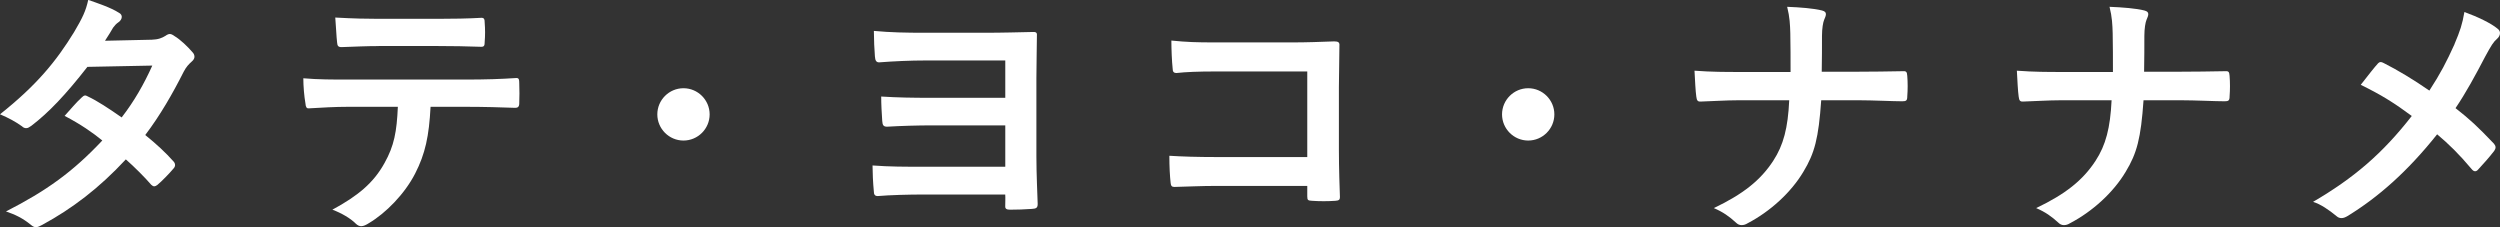 <?xml version="1.0" encoding="UTF-8"?><svg id="_レイヤー_2" xmlns="http://www.w3.org/2000/svg" viewBox="0 0 484.54 44.04"><rect x="0" y="0" width="484.54" height="44.04" fill="#333333" stroke="none"/><defs><style>.cls-1{fill:#fff;}</style></defs><g id="_レイヤー_3"><path class="cls-1" d="m29.27,7.71c1.47-.05,2.13-.36,2.79-.76.35-.25.61-.36.86-.36s.56.15.91.41c1.12.66,2.54,2.03,3.45,3.09.3.3.41.61.41.91s-.15.61-.56.96c-.51.46-1.02.96-1.52,1.93-2.18,4.31-4.57,8.47-7.46,12.28,2.08,1.67,4.01,3.45,5.48,5.12.2.2.3.46.3.71,0,.2-.1.46-.3.66-.71.86-2.28,2.49-3.15,3.2-.2.15-.41.25-.61.25-.15,0-.35-.1-.56-.3-1.22-1.42-3.25-3.45-4.92-4.92-5.18,5.58-10.4,9.54-16.18,12.68-.46.25-.86.46-1.27.46-.3,0-.61-.15-.96-.46-1.62-1.32-3.04-1.98-4.82-2.59,7.86-4.01,12.94-7.66,18.67-13.75-1.93-1.57-4.21-3.15-7.31-4.77,1.12-1.22,2.18-2.54,3.35-3.6.2-.2.41-.36.66-.36.15,0,.3.1.51.2,1.83.86,4.06,2.33,6.54,4.06,2.44-3.15,4.31-6.44,5.94-10.05l-12.58.25c-4.16,5.33-7.46,8.83-10.86,11.42-.35.25-.66.46-1.01.46-.25,0-.56-.1-.81-.36-1.27-.91-2.59-1.62-4.26-2.33,7.1-5.63,10.91-10.3,14.36-15.93,1.62-2.74,2.28-4.11,2.74-6.24,1.73.61,4.36,1.47,5.94,2.49.41.2.56.51.56.81,0,.36-.25.76-.61,1.01-.46.3-.81.71-1.07,1.07-.41.71-.71,1.22-1.57,2.54l8.93-.2Z"/><path class="cls-1" d="m83.45,20.7c-.3,5.68-1.01,9.08-2.99,12.94-2.03,3.96-5.68,7.66-8.93,9.59-.56.36-1.07.61-1.52.61-.35,0-.71-.15-1.07-.51-1.01-1.01-2.74-2.03-4.52-2.69,4.97-2.69,7.97-5.18,10.1-9.03,1.88-3.35,2.38-6.09,2.59-10.91h-9.64c-2.54,0-5.02.15-7.61.3-.46.05-.61-.3-.66-.96-.25-1.42-.41-3.35-.41-4.87,2.84.25,5.68.25,8.62.25h22.78c3.96,0,6.9-.1,9.89-.3.51,0,.56.3.56,1.01.05.66.05,3.25,0,3.91,0,.66-.3.86-.76.86-2.64-.1-6.14-.2-9.64-.2h-6.8Zm-10.05-11.77c-2.33,0-4.36.1-7.2.2-.66,0-.81-.25-.86-.86-.15-1.22-.2-3.04-.36-4.87,3.55.2,6.14.25,8.42.25h11.36c2.84,0,6.04-.05,8.57-.2.51,0,.61.3.61.96.1,1.22.1,2.49,0,3.7,0,.71-.1.96-.66.96-2.74-.1-5.73-.15-8.52-.15h-11.36Z"/><path class="cls-1" d="m137.54,22.17c0,2.79-2.28,5.07-5.07,5.07s-5.07-2.28-5.07-5.07,2.28-5.07,5.07-5.07,5.07,2.28,5.07,5.07Z"/><path class="cls-1" d="m194.83,11.72h-15.42c-2.99,0-6.19.15-8.93.36-.61.05-.86-.3-.91-1.17-.1-1.17-.2-3.3-.2-4.92,3.25.3,6.09.36,10.05.36h11.36c3.6,0,6.65-.1,9.28-.15.71-.05.96.1.91.66,0,2.18-.1,5.02-.1,8.37v15.02c0,3.65.2,7.31.25,9.28,0,.76-.3.91-1.12.96-1.32.1-2.94.15-4.21.15-.66,0-.96-.15-.96-.61,0-.66.05-1.78,0-2.33h-15.83c-2.89,0-6.54.1-8.88.3-.56,0-.76-.3-.76-.96-.15-1.52-.25-3.6-.25-4.97,3.4.25,6.09.25,10.15.25h15.58v-8.02h-14.15c-2.79,0-6.14.1-8.63.25-.86.05-1.01-.3-1.07-1.12-.1-1.42-.2-3.2-.2-4.72,3.2.2,5.94.25,9.79.25h14.26v-7.26Z"/><path class="cls-1" d="m253.36,13.85h-17.71c-3.45,0-5.83.1-7.61.3-.56,0-.76-.25-.76-.86-.15-1.37-.25-3.75-.25-5.43,3.04.3,4.82.36,8.47.36h15.07c2.64,0,5.33-.1,8.02-.2.81,0,1.07.2,1.01.86,0,2.69-.1,5.33-.1,8.02v12.13c0,3.7.15,7.76.2,9.18,0,.51-.2.66-.91.71-1.42.1-3.04.1-4.46,0-.81-.05-.96-.1-.96-.86v-2.03h-17.45c-3.2,0-5.88.15-8.32.2-.46,0-.66-.2-.71-.76-.15-1.32-.25-3.15-.25-5.28,2.38.15,5.33.25,9.33.25h17.4V13.85Z"/><path class="cls-1" d="m301.26,22.17c0,2.79-2.28,5.07-5.07,5.07s-5.07-2.28-5.07-5.07,2.28-5.07,5.07-5.07,5.07,2.28,5.07,5.07Z"/><path class="cls-1" d="m359.87,13.9c2.84,0,6.19-.05,8.83-.1.71-.05.91.05.96.91.1,1.27.1,2.69,0,3.96,0,.81-.2.96-.96.96-1.83,0-5.68-.2-8.52-.2h-7.2c-.51,7.36-1.27,10.25-3.45,13.85-2.38,4.01-6.44,7.71-10.81,9.99-.41.25-.76.36-1.17.36s-.76-.15-1.12-.51c-1.27-1.17-2.49-2.03-4.26-2.79,5.73-2.74,9.08-5.43,11.52-9.18,1.98-3.04,2.84-6.34,3.09-11.72h-9.79c-2.49,0-5.38.2-7.31.25-.66.05-.81-.2-.91-.96-.15-1.01-.25-3.15-.35-5.02,3.3.25,6.14.25,8.62.25h10c0-2.54,0-5.28-.05-7.51-.05-1.62-.1-3.09-.61-5.12,2.54.1,5.12.3,6.75.71.56.15.76.36.76.71,0,.3-.15.66-.35,1.12-.2.46-.41,1.67-.41,3.09,0,2.38,0,4.06-.05,6.95h6.8Z"/><path class="cls-1" d="m422.34,13.9c2.84,0,6.19-.05,8.83-.1.71-.05.91.05.96.91.1,1.27.1,2.69,0,3.96,0,.81-.2.96-.96.96-1.83,0-5.68-.2-8.52-.2h-7.2c-.51,7.36-1.27,10.25-3.45,13.85-2.38,4.01-6.44,7.71-10.81,9.99-.41.25-.76.36-1.17.36s-.76-.15-1.12-.51c-1.27-1.17-2.49-2.03-4.26-2.79,5.73-2.74,9.08-5.43,11.52-9.18,1.98-3.04,2.84-6.34,3.1-11.72h-9.79c-2.49,0-5.38.2-7.31.25-.66.05-.81-.2-.91-.96-.15-1.01-.25-3.15-.35-5.02,3.3.25,6.14.25,8.63.25h9.99c0-2.54,0-5.28-.05-7.51-.05-1.62-.1-3.09-.61-5.12,2.54.1,5.12.3,6.75.71.56.15.76.36.76.71,0,.3-.15.66-.35,1.12-.2.46-.41,1.67-.41,3.09,0,2.38,0,4.06-.05,6.95h6.8Z"/><path class="cls-1" d="m475.71,8.57c1.12-2.64,1.52-3.86,1.93-6.24,2.54.91,5.17,2.18,6.39,3.2.35.25.51.56.51.86,0,.41-.2.81-.56,1.12-.71.61-1.12,1.27-2.28,3.4-1.93,3.7-3.81,7.15-5.78,10.05,2.84,2.23,4.21,3.5,7.46,6.9.2.25.3.46.3.71,0,.2-.1.41-.25.66-1.02,1.32-2.03,2.44-3.1,3.6-.2.25-.41.36-.61.36-.25,0-.46-.15-.71-.46-2.38-2.84-4.41-4.82-6.65-6.7-5.78,7.26-11.47,12.23-17.35,15.83-.41.25-.81.41-1.17.41s-.66-.1-.96-.36c-1.47-1.22-3.09-2.33-4.57-2.79,7.91-4.62,13.44-9.34,19.13-16.64-3.2-2.38-5.73-4.01-9.89-6.04,1.47-1.88,2.69-3.45,3.35-4.16.15-.15.3-.25.51-.25s.41.1.61.2c2.64,1.32,5.83,3.25,8.83,5.33,2.18-3.35,3.35-5.63,4.87-8.98Z"/></g></svg>